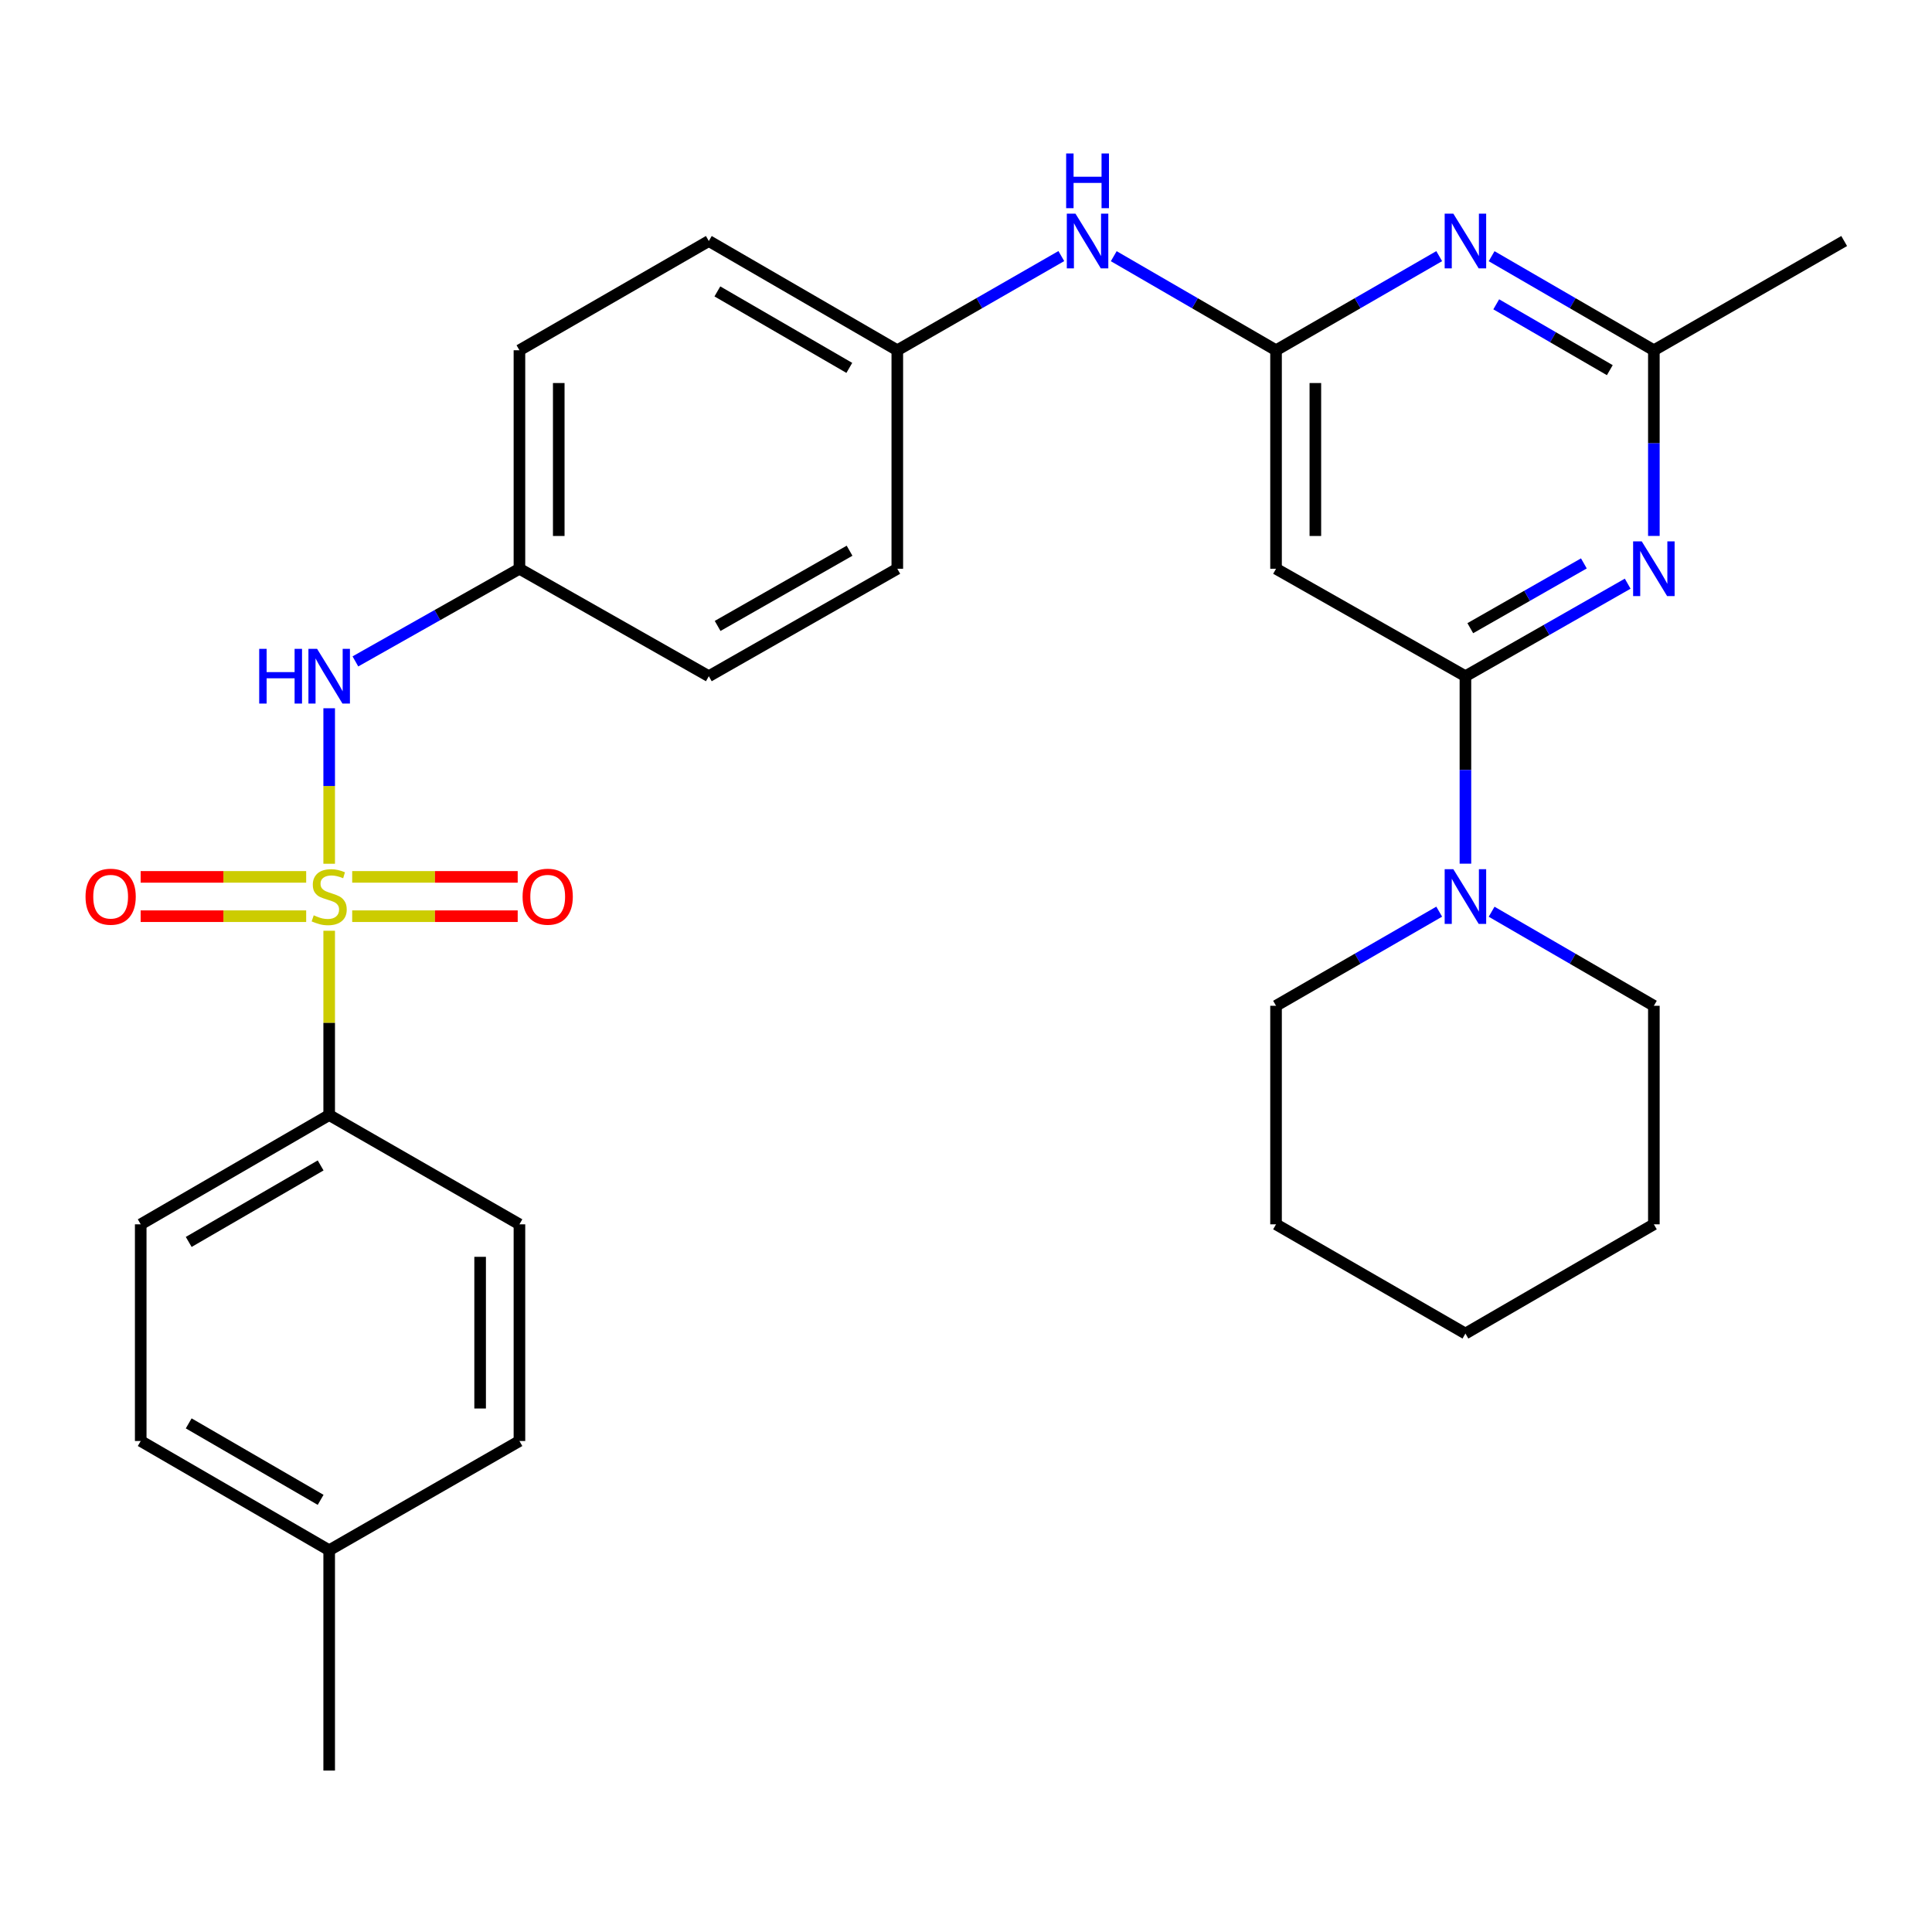 <?xml version='1.0' encoding='iso-8859-1'?>
<svg version='1.1' baseProfile='full'
              xmlns='http://www.w3.org/2000/svg'
                      xmlns:rdkit='http://www.rdkit.org/xml'
                      xmlns:xlink='http://www.w3.org/1999/xlink'
                  xml:space='preserve'
width='1000px' height='1000px' viewBox='0 0 1000 1000'>
<!-- END OF HEADER -->
<rect style='opacity:1.0;fill:#FFFFFF;stroke:none' width='1000' height='1000' x='0' y='0'> </rect>
<path class='bond-6' d='M 170.385,447.076 L 170.385,406.834' style='fill:none;fill-rule:evenodd;stroke:#CCCC00;stroke-width:6px;stroke-linecap:butt;stroke-linejoin:miter;stroke-opacity:1' />
<path class='bond-6' d='M 170.385,406.834 L 170.385,366.592' style='fill:none;fill-rule:evenodd;stroke:#0000FF;stroke-width:6px;stroke-linecap:butt;stroke-linejoin:miter;stroke-opacity:1' />
<path class='bond-8' d='M 170.385,481.754 L 170.385,529.447' style='fill:none;fill-rule:evenodd;stroke:#CCCC00;stroke-width:6px;stroke-linecap:butt;stroke-linejoin:miter;stroke-opacity:1' />
<path class='bond-8' d='M 170.385,529.447 L 170.385,577.139' style='fill:none;fill-rule:evenodd;stroke:#000000;stroke-width:6px;stroke-linecap:butt;stroke-linejoin:miter;stroke-opacity:1' />
<path class='bond-9' d='M 182.293,474.221 L 225.126,474.221' style='fill:none;fill-rule:evenodd;stroke:#CCCC00;stroke-width:6px;stroke-linecap:butt;stroke-linejoin:miter;stroke-opacity:1' />
<path class='bond-9' d='M 225.126,474.221 L 267.959,474.221' style='fill:none;fill-rule:evenodd;stroke:#FF0000;stroke-width:6px;stroke-linecap:butt;stroke-linejoin:miter;stroke-opacity:1' />
<path class='bond-9' d='M 182.293,453.873 L 225.126,453.873' style='fill:none;fill-rule:evenodd;stroke:#CCCC00;stroke-width:6px;stroke-linecap:butt;stroke-linejoin:miter;stroke-opacity:1' />
<path class='bond-9' d='M 225.126,453.873 L 267.959,453.873' style='fill:none;fill-rule:evenodd;stroke:#FF0000;stroke-width:6px;stroke-linecap:butt;stroke-linejoin:miter;stroke-opacity:1' />
<path class='bond-10' d='M 158.477,453.873 L 115.639,453.873' style='fill:none;fill-rule:evenodd;stroke:#CCCC00;stroke-width:6px;stroke-linecap:butt;stroke-linejoin:miter;stroke-opacity:1' />
<path class='bond-10' d='M 115.639,453.873 L 72.801,453.873' style='fill:none;fill-rule:evenodd;stroke:#FF0000;stroke-width:6px;stroke-linecap:butt;stroke-linejoin:miter;stroke-opacity:1' />
<path class='bond-10' d='M 158.477,474.221 L 115.639,474.221' style='fill:none;fill-rule:evenodd;stroke:#CCCC00;stroke-width:6px;stroke-linecap:butt;stroke-linejoin:miter;stroke-opacity:1' />
<path class='bond-10' d='M 115.639,474.221 L 72.801,474.221' style='fill:none;fill-rule:evenodd;stroke:#FF0000;stroke-width:6px;stroke-linecap:butt;stroke-linejoin:miter;stroke-opacity:1' />
<path class='bond-0' d='M 758.5,350.005 L 660.477,294.386' style='fill:none;fill-rule:evenodd;stroke:#000000;stroke-width:6px;stroke-linecap:butt;stroke-linejoin:miter;stroke-opacity:1' />
<path class='bond-1' d='M 758.5,350.005 L 800.495,326.058' style='fill:none;fill-rule:evenodd;stroke:#000000;stroke-width:6px;stroke-linecap:butt;stroke-linejoin:miter;stroke-opacity:1' />
<path class='bond-1' d='M 800.495,326.058 L 842.49,302.111' style='fill:none;fill-rule:evenodd;stroke:#0000FF;stroke-width:6px;stroke-linecap:butt;stroke-linejoin:miter;stroke-opacity:1' />
<path class='bond-1' d='M 761.018,325.145 L 790.415,308.382' style='fill:none;fill-rule:evenodd;stroke:#000000;stroke-width:6px;stroke-linecap:butt;stroke-linejoin:miter;stroke-opacity:1' />
<path class='bond-1' d='M 790.415,308.382 L 819.811,291.619' style='fill:none;fill-rule:evenodd;stroke:#0000FF;stroke-width:6px;stroke-linecap:butt;stroke-linejoin:miter;stroke-opacity:1' />
<path class='bond-5' d='M 758.5,350.005 L 758.5,398.521' style='fill:none;fill-rule:evenodd;stroke:#000000;stroke-width:6px;stroke-linecap:butt;stroke-linejoin:miter;stroke-opacity:1' />
<path class='bond-5' d='M 758.5,398.521 L 758.5,447.036' style='fill:none;fill-rule:evenodd;stroke:#0000FF;stroke-width:6px;stroke-linecap:butt;stroke-linejoin:miter;stroke-opacity:1' />
<path class='bond-32' d='M 856.037,277.399 L 856.037,229.347' style='fill:none;fill-rule:evenodd;stroke:#0000FF;stroke-width:6px;stroke-linecap:butt;stroke-linejoin:miter;stroke-opacity:1' />
<path class='bond-32' d='M 856.037,229.347 L 856.037,181.294' style='fill:none;fill-rule:evenodd;stroke:#000000;stroke-width:6px;stroke-linecap:butt;stroke-linejoin:miter;stroke-opacity:1' />
<path class='bond-2' d='M 660.477,181.294 L 618.477,156.951' style='fill:none;fill-rule:evenodd;stroke:#000000;stroke-width:6px;stroke-linecap:butt;stroke-linejoin:miter;stroke-opacity:1' />
<path class='bond-2' d='M 618.477,156.951 L 576.477,132.607' style='fill:none;fill-rule:evenodd;stroke:#0000FF;stroke-width:6px;stroke-linecap:butt;stroke-linejoin:miter;stroke-opacity:1' />
<path class='bond-3' d='M 660.477,181.294 L 702.704,156.935' style='fill:none;fill-rule:evenodd;stroke:#000000;stroke-width:6px;stroke-linecap:butt;stroke-linejoin:miter;stroke-opacity:1' />
<path class='bond-3' d='M 702.704,156.935 L 744.931,132.576' style='fill:none;fill-rule:evenodd;stroke:#0000FF;stroke-width:6px;stroke-linecap:butt;stroke-linejoin:miter;stroke-opacity:1' />
<path class='bond-4' d='M 660.477,181.294 L 660.477,294.386' style='fill:none;fill-rule:evenodd;stroke:#000000;stroke-width:6px;stroke-linecap:butt;stroke-linejoin:miter;stroke-opacity:1' />
<path class='bond-4' d='M 680.825,198.258 L 680.825,277.423' style='fill:none;fill-rule:evenodd;stroke:#000000;stroke-width:6px;stroke-linecap:butt;stroke-linejoin:miter;stroke-opacity:1' />
<path class='bond-7' d='M 772.058,132.609 L 814.047,156.952' style='fill:none;fill-rule:evenodd;stroke:#0000FF;stroke-width:6px;stroke-linecap:butt;stroke-linejoin:miter;stroke-opacity:1' />
<path class='bond-7' d='M 814.047,156.952 L 856.037,181.294' style='fill:none;fill-rule:evenodd;stroke:#000000;stroke-width:6px;stroke-linecap:butt;stroke-linejoin:miter;stroke-opacity:1' />
<path class='bond-7' d='M 774.449,157.516 L 803.842,174.556' style='fill:none;fill-rule:evenodd;stroke:#0000FF;stroke-width:6px;stroke-linecap:butt;stroke-linejoin:miter;stroke-opacity:1' />
<path class='bond-7' d='M 803.842,174.556 L 833.234,191.596' style='fill:none;fill-rule:evenodd;stroke:#000000;stroke-width:6px;stroke-linecap:butt;stroke-linejoin:miter;stroke-opacity:1' />
<path class='bond-23' d='M 744.931,471.874 L 702.704,496.234' style='fill:none;fill-rule:evenodd;stroke:#0000FF;stroke-width:6px;stroke-linecap:butt;stroke-linejoin:miter;stroke-opacity:1' />
<path class='bond-23' d='M 702.704,496.234 L 660.477,520.593' style='fill:none;fill-rule:evenodd;stroke:#000000;stroke-width:6px;stroke-linecap:butt;stroke-linejoin:miter;stroke-opacity:1' />
<path class='bond-24' d='M 772.058,471.907 L 814.047,496.25' style='fill:none;fill-rule:evenodd;stroke:#0000FF;stroke-width:6px;stroke-linecap:butt;stroke-linejoin:miter;stroke-opacity:1' />
<path class='bond-24' d='M 814.047,496.25 L 856.037,520.593' style='fill:none;fill-rule:evenodd;stroke:#000000;stroke-width:6px;stroke-linecap:butt;stroke-linejoin:miter;stroke-opacity:1' />
<path class='bond-14' d='M 183.953,342.342 L 226.407,318.364' style='fill:none;fill-rule:evenodd;stroke:#0000FF;stroke-width:6px;stroke-linecap:butt;stroke-linejoin:miter;stroke-opacity:1' />
<path class='bond-14' d='M 226.407,318.364 L 268.86,294.386' style='fill:none;fill-rule:evenodd;stroke:#000000;stroke-width:6px;stroke-linecap:butt;stroke-linejoin:miter;stroke-opacity:1' />
<path class='bond-25' d='M 856.037,181.294 L 954.545,124.748' style='fill:none;fill-rule:evenodd;stroke:#000000;stroke-width:6px;stroke-linecap:butt;stroke-linejoin:miter;stroke-opacity:1' />
<path class='bond-12' d='M 170.385,577.139 L 72.837,633.708' style='fill:none;fill-rule:evenodd;stroke:#000000;stroke-width:6px;stroke-linecap:butt;stroke-linejoin:miter;stroke-opacity:1' />
<path class='bond-12' d='M 165.961,603.227 L 97.677,642.825' style='fill:none;fill-rule:evenodd;stroke:#000000;stroke-width:6px;stroke-linecap:butt;stroke-linejoin:miter;stroke-opacity:1' />
<path class='bond-13' d='M 170.385,577.139 L 268.86,633.708' style='fill:none;fill-rule:evenodd;stroke:#000000;stroke-width:6px;stroke-linecap:butt;stroke-linejoin:miter;stroke-opacity:1' />
<path class='bond-11' d='M 549.339,132.546 L 506.891,156.92' style='fill:none;fill-rule:evenodd;stroke:#0000FF;stroke-width:6px;stroke-linecap:butt;stroke-linejoin:miter;stroke-opacity:1' />
<path class='bond-11' d='M 506.891,156.92 L 464.443,181.294' style='fill:none;fill-rule:evenodd;stroke:#000000;stroke-width:6px;stroke-linecap:butt;stroke-linejoin:miter;stroke-opacity:1' />
<path class='bond-16' d='M 72.837,633.708 L 72.837,745.861' style='fill:none;fill-rule:evenodd;stroke:#000000;stroke-width:6px;stroke-linecap:butt;stroke-linejoin:miter;stroke-opacity:1' />
<path class='bond-17' d='M 268.86,633.708 L 268.86,745.861' style='fill:none;fill-rule:evenodd;stroke:#000000;stroke-width:6px;stroke-linecap:butt;stroke-linejoin:miter;stroke-opacity:1' />
<path class='bond-17' d='M 248.512,650.531 L 248.512,729.038' style='fill:none;fill-rule:evenodd;stroke:#000000;stroke-width:6px;stroke-linecap:butt;stroke-linejoin:miter;stroke-opacity:1' />
<path class='bond-19' d='M 268.86,294.386 L 268.86,181.294' style='fill:none;fill-rule:evenodd;stroke:#000000;stroke-width:6px;stroke-linecap:butt;stroke-linejoin:miter;stroke-opacity:1' />
<path class='bond-19' d='M 289.209,277.423 L 289.209,198.258' style='fill:none;fill-rule:evenodd;stroke:#000000;stroke-width:6px;stroke-linecap:butt;stroke-linejoin:miter;stroke-opacity:1' />
<path class='bond-20' d='M 268.86,294.386 L 366.883,350.005' style='fill:none;fill-rule:evenodd;stroke:#000000;stroke-width:6px;stroke-linecap:butt;stroke-linejoin:miter;stroke-opacity:1' />
<path class='bond-15' d='M 464.443,181.294 L 464.443,294.386' style='fill:none;fill-rule:evenodd;stroke:#000000;stroke-width:6px;stroke-linecap:butt;stroke-linejoin:miter;stroke-opacity:1' />
<path class='bond-31' d='M 464.443,181.294 L 366.883,124.748' style='fill:none;fill-rule:evenodd;stroke:#000000;stroke-width:6px;stroke-linecap:butt;stroke-linejoin:miter;stroke-opacity:1' />
<path class='bond-31' d='M 439.605,190.418 L 371.313,150.835' style='fill:none;fill-rule:evenodd;stroke:#000000;stroke-width:6px;stroke-linecap:butt;stroke-linejoin:miter;stroke-opacity:1' />
<path class='bond-30' d='M 72.837,745.861 L 170.385,802.407' style='fill:none;fill-rule:evenodd;stroke:#000000;stroke-width:6px;stroke-linecap:butt;stroke-linejoin:miter;stroke-opacity:1' />
<path class='bond-30' d='M 97.674,736.739 L 165.958,776.321' style='fill:none;fill-rule:evenodd;stroke:#000000;stroke-width:6px;stroke-linecap:butt;stroke-linejoin:miter;stroke-opacity:1' />
<path class='bond-18' d='M 268.86,745.861 L 170.385,802.407' style='fill:none;fill-rule:evenodd;stroke:#000000;stroke-width:6px;stroke-linecap:butt;stroke-linejoin:miter;stroke-opacity:1' />
<path class='bond-26' d='M 170.385,802.407 L 170.385,916.437' style='fill:none;fill-rule:evenodd;stroke:#000000;stroke-width:6px;stroke-linecap:butt;stroke-linejoin:miter;stroke-opacity:1' />
<path class='bond-21' d='M 268.86,181.294 L 366.883,124.748' style='fill:none;fill-rule:evenodd;stroke:#000000;stroke-width:6px;stroke-linecap:butt;stroke-linejoin:miter;stroke-opacity:1' />
<path class='bond-22' d='M 366.883,350.005 L 464.443,294.386' style='fill:none;fill-rule:evenodd;stroke:#000000;stroke-width:6px;stroke-linecap:butt;stroke-linejoin:miter;stroke-opacity:1' />
<path class='bond-22' d='M 371.439,323.985 L 439.731,285.052' style='fill:none;fill-rule:evenodd;stroke:#000000;stroke-width:6px;stroke-linecap:butt;stroke-linejoin:miter;stroke-opacity:1' />
<path class='bond-27' d='M 660.477,520.593 L 660.477,633.708' style='fill:none;fill-rule:evenodd;stroke:#000000;stroke-width:6px;stroke-linecap:butt;stroke-linejoin:miter;stroke-opacity:1' />
<path class='bond-28' d='M 856.037,520.593 L 856.037,633.708' style='fill:none;fill-rule:evenodd;stroke:#000000;stroke-width:6px;stroke-linecap:butt;stroke-linejoin:miter;stroke-opacity:1' />
<path class='bond-33' d='M 660.477,633.708 L 758.5,690.242' style='fill:none;fill-rule:evenodd;stroke:#000000;stroke-width:6px;stroke-linecap:butt;stroke-linejoin:miter;stroke-opacity:1' />
<path class='bond-29' d='M 856.037,633.708 L 758.5,690.242' style='fill:none;fill-rule:evenodd;stroke:#000000;stroke-width:6px;stroke-linecap:butt;stroke-linejoin:miter;stroke-opacity:1' />
<path  class='atom-0' d='M 162.385 473.767
Q 162.705 473.887, 164.025 474.447
Q 165.345 475.007, 166.785 475.367
Q 168.265 475.687, 169.705 475.687
Q 172.385 475.687, 173.945 474.407
Q 175.505 473.087, 175.505 470.807
Q 175.505 469.247, 174.705 468.287
Q 173.945 467.327, 172.745 466.807
Q 171.545 466.287, 169.545 465.687
Q 167.025 464.927, 165.505 464.207
Q 164.025 463.487, 162.945 461.967
Q 161.905 460.447, 161.905 457.887
Q 161.905 454.327, 164.305 452.127
Q 166.745 449.927, 171.545 449.927
Q 174.825 449.927, 178.545 451.487
L 177.625 454.567
Q 174.225 453.167, 171.665 453.167
Q 168.905 453.167, 167.385 454.327
Q 165.865 455.447, 165.905 457.407
Q 165.905 458.927, 166.665 459.847
Q 167.465 460.767, 168.585 461.287
Q 169.745 461.807, 171.665 462.407
Q 174.225 463.207, 175.745 464.007
Q 177.265 464.807, 178.345 466.447
Q 179.465 468.047, 179.465 470.807
Q 179.465 474.727, 176.825 476.847
Q 174.225 478.927, 169.865 478.927
Q 167.345 478.927, 165.425 478.367
Q 163.545 477.847, 161.305 476.927
L 162.385 473.767
' fill='#CCCC00'/>
<path  class='atom-2' d='M 849.777 280.226
L 859.057 295.226
Q 859.977 296.706, 861.457 299.386
Q 862.937 302.066, 863.017 302.226
L 863.017 280.226
L 866.777 280.226
L 866.777 308.546
L 862.897 308.546
L 852.937 292.146
Q 851.777 290.226, 850.537 288.026
Q 849.337 285.826, 848.977 285.146
L 848.977 308.546
L 845.297 308.546
L 845.297 280.226
L 849.777 280.226
' fill='#0000FF'/>
<path  class='atom-4' d='M 752.24 110.588
L 761.52 125.588
Q 762.44 127.068, 763.92 129.748
Q 765.4 132.428, 765.48 132.588
L 765.48 110.588
L 769.24 110.588
L 769.24 138.908
L 765.36 138.908
L 755.4 122.508
Q 754.24 120.588, 753 118.388
Q 751.8 116.188, 751.44 115.508
L 751.44 138.908
L 747.76 138.908
L 747.76 110.588
L 752.24 110.588
' fill='#0000FF'/>
<path  class='atom-6' d='M 752.24 449.887
L 761.52 464.887
Q 762.44 466.367, 763.92 469.047
Q 765.4 471.727, 765.48 471.887
L 765.48 449.887
L 769.24 449.887
L 769.24 478.207
L 765.36 478.207
L 755.4 461.807
Q 754.24 459.887, 753 457.687
Q 751.8 455.487, 751.44 454.807
L 751.44 478.207
L 747.76 478.207
L 747.76 449.887
L 752.24 449.887
' fill='#0000FF'/>
<path  class='atom-7' d='M 134.165 335.845
L 138.005 335.845
L 138.005 347.885
L 152.485 347.885
L 152.485 335.845
L 156.325 335.845
L 156.325 364.165
L 152.485 364.165
L 152.485 351.085
L 138.005 351.085
L 138.005 364.165
L 134.165 364.165
L 134.165 335.845
' fill='#0000FF'/>
<path  class='atom-7' d='M 164.125 335.845
L 173.405 350.845
Q 174.325 352.325, 175.805 355.005
Q 177.285 357.685, 177.365 357.845
L 177.365 335.845
L 181.125 335.845
L 181.125 364.165
L 177.245 364.165
L 167.285 347.765
Q 166.125 345.845, 164.885 343.645
Q 163.685 341.445, 163.325 340.765
L 163.325 364.165
L 159.645 364.165
L 159.645 335.845
L 164.125 335.845
' fill='#0000FF'/>
<path  class='atom-10' d='M 270.489 464.127
Q 270.489 457.327, 273.849 453.527
Q 277.209 449.727, 283.489 449.727
Q 289.769 449.727, 293.129 453.527
Q 296.489 457.327, 296.489 464.127
Q 296.489 471.007, 293.089 474.927
Q 289.689 478.807, 283.489 478.807
Q 277.249 478.807, 273.849 474.927
Q 270.489 471.047, 270.489 464.127
M 283.489 475.607
Q 287.809 475.607, 290.129 472.727
Q 292.489 469.807, 292.489 464.127
Q 292.489 458.567, 290.129 455.767
Q 287.809 452.927, 283.489 452.927
Q 279.169 452.927, 276.809 455.727
Q 274.489 458.527, 274.489 464.127
Q 274.489 469.847, 276.809 472.727
Q 279.169 475.607, 283.489 475.607
' fill='#FF0000'/>
<path  class='atom-11' d='M 44.271 464.127
Q 44.271 457.327, 47.631 453.527
Q 50.991 449.727, 57.271 449.727
Q 63.551 449.727, 66.911 453.527
Q 70.271 457.327, 70.271 464.127
Q 70.271 471.007, 66.871 474.927
Q 63.471 478.807, 57.271 478.807
Q 51.031 478.807, 47.631 474.927
Q 44.271 471.047, 44.271 464.127
M 57.271 475.607
Q 61.591 475.607, 63.911 472.727
Q 66.271 469.807, 66.271 464.127
Q 66.271 458.567, 63.911 455.767
Q 61.591 452.927, 57.271 452.927
Q 52.951 452.927, 50.591 455.727
Q 48.271 458.527, 48.271 464.127
Q 48.271 469.847, 50.591 472.727
Q 52.951 475.607, 57.271 475.607
' fill='#FF0000'/>
<path  class='atom-12' d='M 556.658 110.588
L 565.938 125.588
Q 566.858 127.068, 568.338 129.748
Q 569.818 132.428, 569.898 132.588
L 569.898 110.588
L 573.658 110.588
L 573.658 138.908
L 569.778 138.908
L 559.818 122.508
Q 558.658 120.588, 557.418 118.388
Q 556.218 116.188, 555.858 115.508
L 555.858 138.908
L 552.178 138.908
L 552.178 110.588
L 556.658 110.588
' fill='#0000FF'/>
<path  class='atom-12' d='M 551.838 79.436
L 555.678 79.436
L 555.678 91.476
L 570.158 91.476
L 570.158 79.436
L 573.998 79.436
L 573.998 107.756
L 570.158 107.756
L 570.158 94.676
L 555.678 94.676
L 555.678 107.756
L 551.838 107.756
L 551.838 79.436
' fill='#0000FF'/>
</svg>
